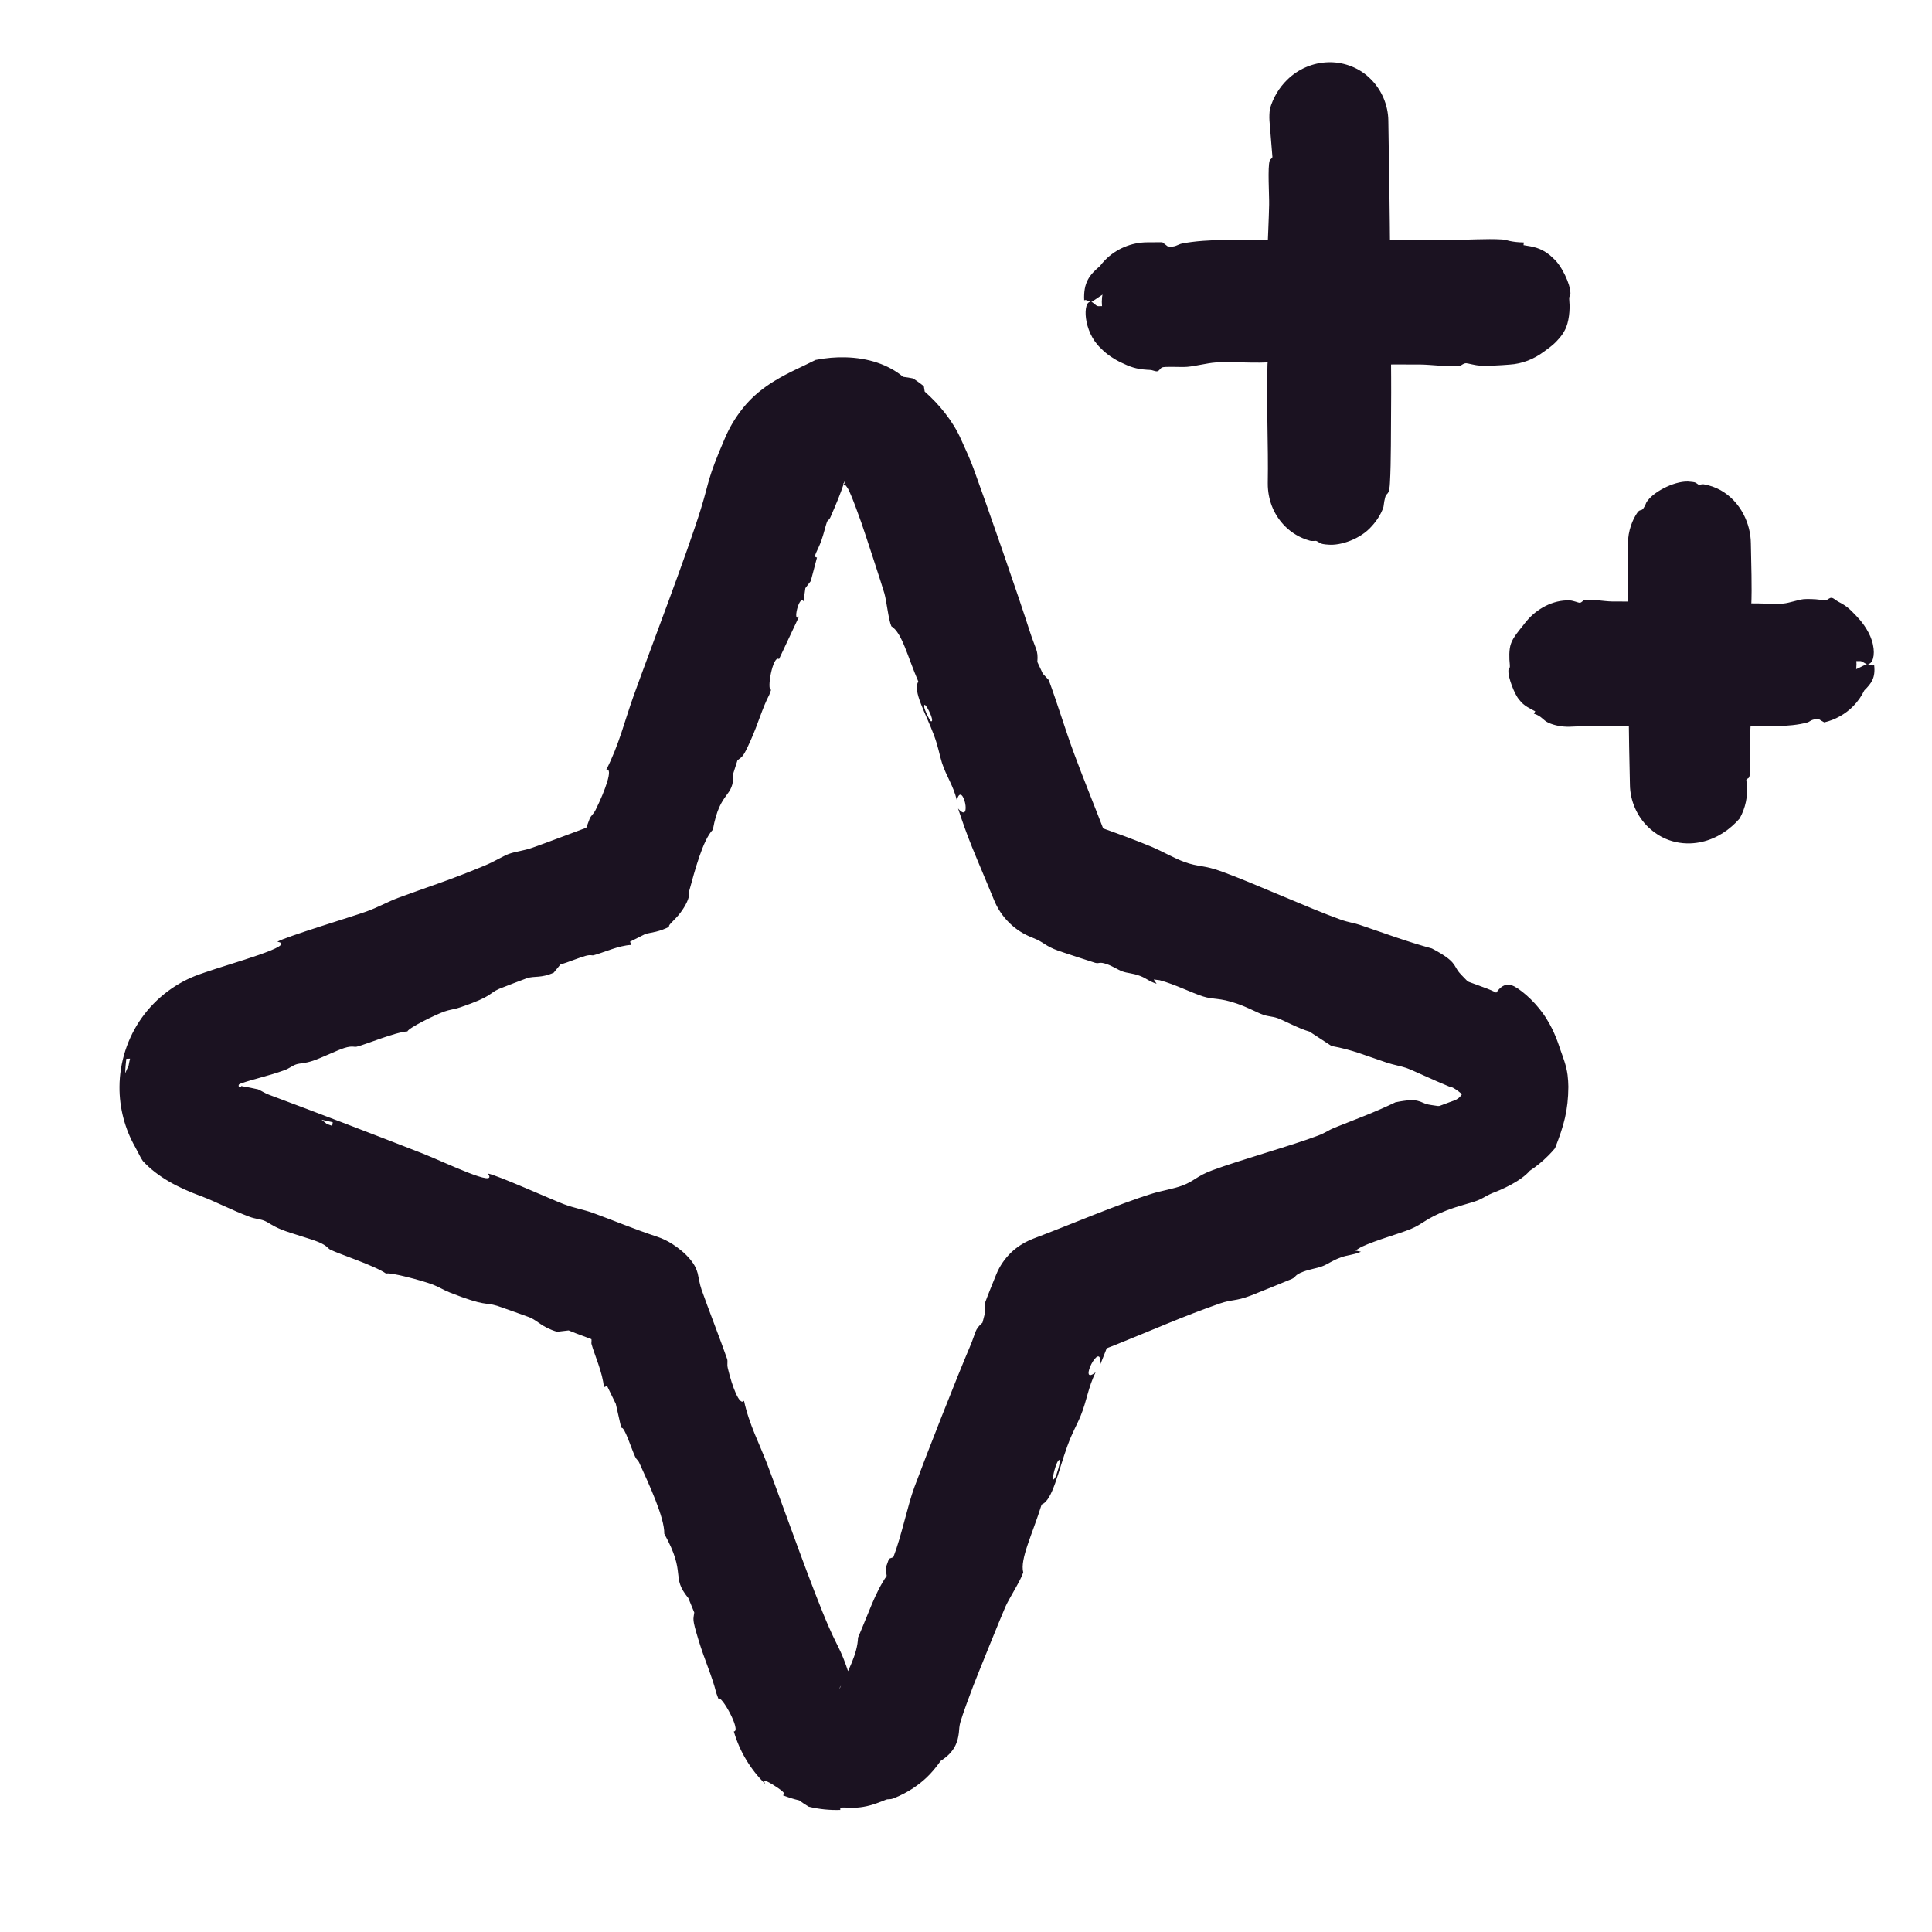 <svg width="40" height="40" viewBox="0 0 40 40" fill="none" xmlns="http://www.w3.org/2000/svg">
<path d="M30.764 20.459L22.562 17.438L19.541 9.236C19.387 8.819 19.108 8.459 18.744 8.204C18.379 7.95 17.945 7.814 17.5 7.814C17.055 7.814 16.621 7.95 16.256 8.204C15.891 8.459 15.613 8.819 15.459 9.236L12.437 17.438L4.236 20.459C3.819 20.613 3.458 20.891 3.204 21.256C2.95 21.621 2.813 22.055 2.813 22.5C2.813 22.945 2.95 23.379 3.204 23.744C3.458 24.109 3.819 24.387 4.236 24.541L12.437 27.562L15.459 35.764C15.613 36.181 15.891 36.541 16.256 36.796C16.621 37.05 17.055 37.186 17.5 37.186C17.945 37.186 18.379 37.05 18.744 36.796C19.108 36.541 19.387 36.181 19.541 35.764L22.562 27.562L30.764 24.541C31.181 24.387 31.541 24.109 31.796 23.744C32.05 23.379 32.186 22.945 32.186 22.5C32.186 22.055 32.05 21.621 31.796 21.256C31.541 20.891 31.181 20.613 30.764 20.459ZM30.116 22.781L21.509 25.953C21.382 26 21.266 26.074 21.17 26.17C21.074 26.266 21 26.382 20.953 26.509L17.781 35.116C17.76 35.173 17.721 35.223 17.671 35.258C17.621 35.292 17.561 35.311 17.5 35.311C17.439 35.311 17.379 35.292 17.329 35.258C17.278 35.223 17.24 35.173 17.219 35.116L14.047 26.509C14 26.382 13.926 26.266 13.83 26.17C13.734 26.074 13.618 26 13.491 25.953L4.884 22.781C4.827 22.76 4.777 22.722 4.742 22.671C4.707 22.621 4.689 22.561 4.689 22.5C4.689 22.439 4.707 22.379 4.742 22.329C4.777 22.278 4.827 22.24 4.884 22.219L13.491 19.047C13.618 19 13.734 18.926 13.83 18.83C13.926 18.734 14 18.618 14.047 18.491L17.219 9.884C17.24 9.827 17.278 9.777 17.329 9.742C17.379 9.708 17.439 9.689 17.5 9.689C17.561 9.689 17.621 9.708 17.671 9.742C17.721 9.777 17.76 9.827 17.781 9.884L20.953 18.491C21 18.618 21.074 18.734 21.17 18.83C21.266 18.926 21.382 19 21.509 19.047L30.116 22.219C30.173 22.24 30.222 22.278 30.257 22.329C30.292 22.379 30.311 22.439 30.311 22.5C30.311 22.561 30.292 22.621 30.257 22.671C30.222 22.722 30.173 22.76 30.116 22.781ZM22.812 6.25C22.812 6.001 22.911 5.763 23.087 5.587C23.263 5.411 23.501 5.312 23.75 5.312H26.562V2.5C26.562 2.251 26.661 2.013 26.837 1.837C27.013 1.661 27.251 1.562 27.5 1.562C27.748 1.562 27.987 1.661 28.163 1.837C28.339 2.013 28.437 2.251 28.437 2.5V5.312H31.25C31.498 5.312 31.737 5.411 31.913 5.587C32.089 5.763 32.187 6.001 32.187 6.25C32.187 6.499 32.089 6.737 31.913 6.913C31.737 7.089 31.498 7.188 31.25 7.188H28.437V10C28.437 10.249 28.339 10.487 28.163 10.663C27.987 10.839 27.748 10.938 27.5 10.938C27.251 10.938 27.013 10.839 26.837 10.663C26.661 10.487 26.562 10.249 26.562 10V7.188H23.75C23.501 7.188 23.263 7.089 23.087 6.913C22.911 6.737 22.812 6.499 22.812 6.25ZM38.437 13.75C38.437 13.999 38.339 14.237 38.163 14.413C37.987 14.589 37.748 14.688 37.5 14.688H35.937V16.25C35.937 16.499 35.839 16.737 35.663 16.913C35.487 17.089 35.248 17.188 35 17.188C34.751 17.188 34.513 17.089 34.337 16.913C34.161 16.737 34.062 16.499 34.062 16.25V14.688H32.5C32.251 14.688 32.013 14.589 31.837 14.413C31.661 14.237 31.562 13.999 31.562 13.75C31.562 13.501 31.661 13.263 31.837 13.087C32.013 12.911 32.251 12.812 32.5 12.812H34.062V11.25C34.062 11.001 34.161 10.763 34.337 10.587C34.513 10.411 34.751 10.312 35 10.312C35.248 10.312 35.487 10.411 35.663 10.587C35.839 10.763 35.937 11.001 35.937 11.25V12.812H37.5C37.748 12.812 37.987 12.911 38.163 13.087C38.339 13.263 38.437 13.501 38.437 13.75Z" fill="#1B1221"/>
<path d="M31.134 23.744C31.192 23.684 31.297 23.62 31.36 23.541C31.378 23.518 31.395 23.497 31.411 23.475C31.613 23.179 31.691 23.025 31.75 22.667C31.756 22.619 31.761 22.563 31.762 22.5C31.771 22.221 31.676 21.811 31.46 21.491C31.156 21.005 30.644 20.787 30.686 20.672C30.686 20.672 30.686 20.672 30.686 20.672C30.686 20.67 30.687 20.668 30.688 20.666C30.709 20.626 30.883 20.648 30.927 20.618C30.972 20.589 31.092 20.283 31.356 20.424C31.551 20.532 31.842 20.8 32.022 21.098C32.192 21.367 32.274 21.641 32.308 21.74C32.358 21.883 32.43 22.06 32.455 22.257C32.465 22.343 32.47 22.423 32.471 22.5C32.467 22.989 32.381 23.299 32.195 23.773C32.151 23.826 32.104 23.877 32.056 23.925C31.938 24.044 31.81 24.149 31.674 24.238C31.479 24.465 31.061 24.642 30.9 24.701C30.876 24.711 30.855 24.721 30.834 24.731C30.748 24.772 30.687 24.818 30.582 24.858C30.438 24.913 30.204 24.962 29.942 25.064C29.514 25.231 29.466 25.338 29.211 25.444C28.947 25.553 28.514 25.664 28.182 25.818C28.142 25.842 28.102 25.867 28.062 25.891C28.101 25.899 28.139 25.908 28.177 25.916C28.007 25.989 27.918 25.976 27.76 26.034C27.573 26.101 27.492 26.175 27.366 26.221C27.264 26.258 27.113 26.279 26.98 26.33C26.787 26.404 26.846 26.433 26.744 26.48C26.704 26.498 25.942 26.807 25.898 26.823C25.568 26.947 25.517 26.897 25.251 26.989C24.514 27.244 23.781 27.57 23.111 27.837C22.983 27.889 22.851 27.939 22.719 27.987L22.987 27.719C22.922 27.895 22.853 28.071 22.784 28.241C22.804 27.709 22.297 28.715 22.683 28.412C22.526 28.734 22.503 28.996 22.375 29.31C22.292 29.513 22.206 29.643 22.099 29.937C21.909 30.458 21.794 31.063 21.566 31.149C21.372 31.772 21.114 32.279 21.185 32.555C21.136 32.716 20.896 33.087 20.819 33.259C20.746 33.422 20.232 34.691 20.152 34.9C20.073 35.109 19.935 35.475 19.883 35.657C19.862 35.731 19.858 35.803 19.852 35.879C19.83 36.053 19.774 36.27 19.476 36.457C19.269 36.75 19.103 36.888 18.903 37.024C18.793 37.096 18.669 37.165 18.502 37.232C18.416 37.265 18.395 37.241 18.346 37.26C18.244 37.299 18.07 37.377 17.874 37.409C17.712 37.437 17.581 37.426 17.5 37.423C17.42 37.42 17.384 37.425 17.399 37.473C17.181 37.48 16.96 37.458 16.744 37.406C16.675 37.365 16.609 37.321 16.546 37.275C16.431 37.248 16.317 37.213 16.205 37.168C16.281 37.149 16.203 37.083 16.103 37.015C15.956 36.917 15.757 36.794 15.846 36.937C15.538 36.636 15.314 36.26 15.197 35.861C15.196 35.856 15.194 35.852 15.193 35.848C15.356 35.843 14.927 35.074 14.874 35.172C14.859 35.132 14.844 35.092 14.83 35.052C14.739 34.687 14.589 34.377 14.458 33.941C14.326 33.505 14.355 33.539 14.374 33.385C14.333 33.286 14.293 33.187 14.252 33.088C13.875 32.628 14.226 32.605 13.753 31.754C13.761 31.423 13.439 30.735 13.231 30.276C13.206 30.223 13.184 30.23 13.15 30.16C13.068 29.987 12.928 29.521 12.862 29.563C12.825 29.398 12.788 29.232 12.75 29.067C12.69 28.943 12.629 28.819 12.569 28.695C12.546 28.703 12.524 28.712 12.502 28.721C12.483 28.433 12.303 28.036 12.247 27.828C12.236 27.787 12.264 27.767 12.227 27.64L12.36 27.773C12.36 27.773 12.359 27.773 12.359 27.773C12.217 27.709 11.943 27.618 11.773 27.545C11.693 27.554 11.613 27.564 11.533 27.573C11.216 27.478 11.14 27.347 10.961 27.273C10.929 27.26 10.328 27.046 10.295 27.036C10.026 26.954 10.072 27.059 9.315 26.761C9.181 26.708 9.081 26.641 8.958 26.595C8.742 26.513 8.066 26.332 7.994 26.369C7.757 26.202 7.042 25.972 6.842 25.875C6.782 25.846 6.784 25.796 6.596 25.716C6.443 25.65 6.028 25.538 5.832 25.459C5.625 25.375 5.564 25.31 5.47 25.273C5.383 25.238 5.289 25.238 5.168 25.193C4.791 25.053 4.466 24.878 4.168 24.767C4.163 24.765 4.159 24.764 4.154 24.762C3.686 24.589 3.265 24.371 2.958 24.038C2.939 24.01 2.922 23.981 2.906 23.952C2.868 23.883 2.835 23.812 2.795 23.741C2.588 23.376 2.47 22.942 2.474 22.5C2.476 21.994 2.641 21.482 2.937 21.07C3.237 20.648 3.669 20.333 4.13 20.172C4.166 20.159 4.203 20.147 4.239 20.134C4.784 19.943 6.177 19.568 5.742 19.498C5.917 19.393 7.317 18.97 7.578 18.875C7.839 18.781 8.032 18.668 8.236 18.592C8.853 18.363 9.298 18.229 10.038 17.92C10.229 17.841 10.421 17.721 10.536 17.679C10.675 17.629 10.84 17.615 11.02 17.552C11.347 17.437 11.884 17.231 12.304 17.076L12.076 17.304C12.124 17.172 12.169 17.052 12.207 16.955C12.236 16.881 12.282 16.868 12.333 16.765C12.531 16.364 12.7 15.895 12.553 15.935C12.816 15.424 12.938 14.907 13.117 14.41C13.495 13.359 14.226 11.46 14.513 10.529C14.694 9.942 14.637 9.938 14.994 9.107C14.999 9.095 15.005 9.082 15.01 9.07C15.099 8.86 15.215 8.658 15.386 8.444C15.574 8.208 15.805 8.027 16.035 7.887C16.33 7.706 16.619 7.589 16.886 7.452C17.1 7.41 17.306 7.393 17.5 7.398C17.98 7.409 18.398 7.551 18.698 7.802C18.766 7.81 18.835 7.821 18.904 7.835C18.926 7.85 18.948 7.864 18.97 7.879C19.024 7.916 19.076 7.955 19.127 7.996C19.134 8.033 19.14 8.07 19.145 8.107C19.433 8.36 19.729 8.712 19.9 9.103C19.999 9.319 20.091 9.523 20.155 9.698C20.427 10.439 21.093 12.36 21.321 13.073C21.442 13.452 21.498 13.454 21.477 13.704C21.514 13.785 21.552 13.866 21.59 13.947C21.631 13.991 21.672 14.035 21.713 14.079C21.89 14.557 22.065 15.137 22.234 15.592C22.414 16.081 22.669 16.707 22.902 17.312L22.688 17.098C23.114 17.248 23.527 17.399 23.864 17.541C24.069 17.629 24.314 17.77 24.518 17.845C24.817 17.954 24.917 17.906 25.295 18.044C25.948 18.281 27.129 18.816 27.747 19.036C27.931 19.102 28.027 19.105 28.154 19.149C28.689 19.331 29.123 19.493 29.646 19.637C30.165 19.91 30.084 19.986 30.218 20.142C30.32 20.26 30.652 20.569 30.685 20.652C30.708 20.71 30.541 20.712 30.579 20.78C29.911 20.578 29.652 20.435 29.147 20.172C28.166 19.814 27.185 19.455 26.204 19.097C26.125 19.038 26.045 18.979 25.966 18.92C25.966 18.92 25.966 18.92 25.966 18.919C25.601 18.751 25.416 18.759 25.208 18.7C24.471 18.49 23.492 18.15 22.442 17.765L22.294 17.712L22.235 17.558C21.572 15.763 20.877 13.724 20.39 12.37C20.224 11.908 19.636 10.422 19.562 10.09C19.543 10.004 19.575 9.966 19.545 9.879C19.469 9.692 19.394 9.505 19.318 9.318C19.17 8.953 18.909 8.64 18.585 8.432C18.448 8.344 18.3 8.274 18.147 8.223C17.945 8.138 17.724 8.091 17.5 8.086C17.116 8.077 16.725 8.195 16.406 8.42C16.088 8.642 15.844 8.967 15.716 9.331C15.518 9.891 15.321 10.45 15.121 11.003C14.328 13.197 13.54 15.38 12.751 17.553L12.7 17.695L12.553 17.751C10.403 18.554 8.26 19.35 6.12 20.133C5.583 20.33 4.957 20.574 4.361 20.798C4.089 20.9 3.853 21.063 3.672 21.243C3.594 21.32 3.532 21.381 3.475 21.445C3.376 21.558 3.279 21.683 3.229 21.939C3.21 21.937 3.191 21.936 3.172 21.934C3.122 22.145 3.121 22.317 3.135 22.5C3.146 22.623 3.164 22.753 3.201 22.906C3.235 23.057 3.326 23.32 3.487 23.546C3.664 23.807 3.924 24.001 4.056 24.079C4.186 24.156 4.12 24.162 4.251 24.221C4.277 24.232 4.308 24.244 4.341 24.255C4.638 24.355 5.137 24.498 5.464 24.619C5.8 24.742 6.351 24.988 6.611 25.078C7.547 25.401 8.579 25.718 9.563 26.097C9.835 26.202 10.171 26.374 10.257 26.404C10.425 26.464 10.49 26.441 10.604 26.477C11.167 26.655 12.002 27.014 12.562 27.225L12.714 27.279L12.775 27.438C12.781 27.456 12.788 27.474 12.794 27.491C13.459 29.316 14.188 31.24 14.85 33.058C15.104 33.758 15.468 34.739 15.794 35.641C15.929 36.02 16.187 36.325 16.451 36.516C16.524 36.57 16.598 36.616 16.669 36.655C16.852 36.749 16.785 36.772 16.954 36.828C17.144 36.884 17.256 36.861 17.346 36.867C17.393 36.87 17.445 36.87 17.5 36.869C17.803 36.865 18.218 36.758 18.549 36.516C18.886 36.279 19.115 35.924 19.223 35.647C19.252 35.575 19.279 35.508 19.303 35.45C19.355 35.328 19.423 35.252 19.451 35.178C19.464 35.14 19.471 35.047 19.512 34.928C19.873 33.882 20.166 33.13 20.549 32.115C21.097 30.666 21.674 29.032 22.255 27.449L22.304 27.31L22.449 27.255C22.988 27.056 23.522 26.861 24.044 26.675C24.492 26.516 24.824 26.473 24.886 26.45C25.023 26.398 25.094 26.318 25.369 26.204C26.281 25.824 27.548 25.414 28.421 25.066C28.852 24.894 29.429 24.614 29.852 24.442C30.032 24.37 30.346 24.259 30.623 24.158C30.823 24.086 30.98 23.979 31.021 23.933C31.076 23.873 31.071 23.809 31.134 23.744ZM21.944 30.235C21.886 30.144 21.717 30.81 21.849 30.585C21.879 30.535 21.96 30.259 21.944 30.235ZM2.692 21.918C2.667 21.919 2.641 21.919 2.615 21.92C2.602 22.021 2.594 22.121 2.593 22.221C2.614 22.167 2.637 22.115 2.662 22.064C2.67 22.015 2.681 21.966 2.692 21.918ZM27.313 20.654C27.404 20.681 27.518 20.758 27.623 20.798C28.059 20.967 28.215 21.048 28.608 21.207C28.952 21.345 29.706 21.612 30.251 21.851C30.388 21.906 30.498 22.002 30.568 22.113C30.648 22.237 30.678 22.377 30.671 22.5C30.662 22.652 30.599 22.777 30.527 22.859C30.361 23.041 30.203 23.031 30.194 22.994C30.194 22.994 30.194 22.994 30.194 22.994C30.194 22.992 30.193 22.99 30.193 22.987C30.2 22.954 30.355 22.797 30.333 22.724C30.332 22.719 30.331 22.714 30.329 22.711C30.303 22.673 30.093 22.502 30.025 22.5C30.019 22.499 30.015 22.499 30.013 22.5C30.011 22.5 30.009 22.501 30.009 22.501C30.009 22.502 30.011 22.501 30.012 22.499C29.672 22.361 29.239 22.153 29.115 22.11C29.003 22.072 28.855 22.048 28.71 22C28.244 21.845 28.01 21.737 27.568 21.656C27.416 21.557 27.264 21.457 27.112 21.358C26.889 21.296 26.579 21.124 26.447 21.078C26.338 21.041 26.263 21.048 26.15 21.008C26.023 20.963 25.841 20.859 25.61 20.779C25.231 20.648 25.134 20.703 24.905 20.629C24.667 20.553 24.318 20.376 24.009 20.294C23.969 20.289 23.928 20.284 23.887 20.279C23.907 20.308 23.926 20.338 23.946 20.367C23.792 20.321 23.742 20.257 23.604 20.205C23.442 20.144 23.345 20.152 23.235 20.111C23.145 20.078 23.035 20.002 22.918 19.962C22.748 19.902 22.768 19.959 22.674 19.934C22.636 19.924 21.954 19.7 21.916 19.686C21.627 19.582 21.624 19.512 21.395 19.422C21.388 19.419 21.381 19.416 21.374 19.413C21.196 19.345 21.031 19.24 20.895 19.105C20.758 18.971 20.649 18.807 20.578 18.628C20.426 18.255 20.267 17.889 20.127 17.543C20.021 17.282 19.923 17.006 19.836 16.739C20.143 17.096 19.926 16.135 19.81 16.567C19.737 16.261 19.595 16.078 19.503 15.796C19.445 15.614 19.432 15.478 19.337 15.222C19.168 14.768 18.889 14.305 19.013 14.111C18.786 13.588 18.678 13.103 18.455 12.966C18.395 12.832 18.356 12.446 18.311 12.287C18.269 12.137 17.897 11.001 17.832 10.817C17.766 10.633 17.651 10.311 17.58 10.162C17.552 10.101 17.511 10.052 17.47 9.999C17.456 10.011 17.45 10.033 17.461 10.044C17.469 10.053 17.489 10.053 17.5 10.032C17.507 10.017 17.507 9.991 17.486 9.966C17.486 9.967 17.485 9.967 17.485 9.968C17.482 9.973 17.481 9.978 17.481 9.982C17.389 10.253 17.326 10.402 17.195 10.704C17.166 10.77 17.136 10.768 17.121 10.807C17.091 10.889 17.06 11.034 17.009 11.181C16.925 11.421 16.817 11.536 16.915 11.542C16.872 11.705 16.829 11.867 16.786 12.03C16.748 12.079 16.711 12.128 16.674 12.177C16.661 12.268 16.648 12.359 16.636 12.45C16.545 12.304 16.402 12.925 16.546 12.759C16.407 13.055 16.268 13.35 16.129 13.646C16 13.55 15.866 14.31 15.966 14.279C15.954 14.313 15.941 14.348 15.928 14.383C15.776 14.675 15.704 14.967 15.541 15.33C15.378 15.693 15.377 15.653 15.268 15.742C15.24 15.831 15.211 15.92 15.183 16.009C15.196 16.537 14.91 16.339 14.759 17.178C14.552 17.388 14.383 18.031 14.267 18.455C14.254 18.502 14.273 18.512 14.261 18.57C14.26 18.573 14.259 18.577 14.257 18.582C14.229 18.694 14.116 18.881 14 19C13.91 19.098 13.829 19.163 13.855 19.187C13.767 19.233 13.674 19.267 13.58 19.29C13.509 19.304 13.438 19.319 13.368 19.334C13.26 19.388 13.152 19.443 13.044 19.497C13.053 19.519 13.062 19.542 13.071 19.564C12.816 19.571 12.471 19.732 12.288 19.778C12.252 19.787 12.233 19.759 12.121 19.791C11.991 19.827 11.757 19.924 11.602 19.97C11.556 20.026 11.51 20.082 11.464 20.138C11.2 20.256 11.072 20.201 10.91 20.252C10.881 20.262 10.361 20.46 10.334 20.473C10.109 20.573 10.203 20.626 9.531 20.855C9.411 20.896 9.305 20.904 9.198 20.943C9.008 21.011 8.459 21.282 8.435 21.354C8.18 21.369 7.576 21.624 7.387 21.67C7.33 21.684 7.301 21.644 7.13 21.697C6.991 21.739 6.654 21.904 6.479 21.962C6.293 22.023 6.214 22.009 6.131 22.037C6.052 22.063 5.992 22.12 5.886 22.158C5.556 22.279 5.239 22.34 4.978 22.436C4.974 22.437 4.97 22.439 4.966 22.44C4.954 22.445 4.944 22.455 4.941 22.467C4.938 22.479 4.941 22.492 4.949 22.5C4.956 22.508 4.968 22.511 4.977 22.508C4.987 22.505 4.994 22.496 4.994 22.485C5.114 22.506 5.23 22.528 5.343 22.554C5.419 22.588 5.489 22.636 5.571 22.666C6.586 23.044 7.726 23.483 8.738 23.877C9.208 24.061 10.34 24.616 10.1 24.297C10.278 24.322 11.443 24.845 11.67 24.93C11.897 25.015 12.091 25.045 12.27 25.11C12.744 25.283 13.087 25.433 13.617 25.609C13.718 25.643 13.82 25.692 13.92 25.756C13.984 25.798 14.048 25.843 14.107 25.893C14.245 26.006 14.354 26.142 14.4 26.241C14.419 26.279 14.433 26.32 14.445 26.363C14.469 26.464 14.483 26.579 14.525 26.701C14.657 27.077 14.927 27.768 15.052 28.129C15.075 28.195 15.046 28.231 15.069 28.329C15.159 28.709 15.313 29.116 15.404 29.001C15.509 29.492 15.729 29.902 15.892 30.333C16.237 31.246 16.824 32.922 17.167 33.701C17.383 34.192 17.431 34.16 17.658 34.917C17.662 34.928 17.665 34.939 17.668 34.95C17.652 34.917 17.626 34.891 17.595 34.874C17.566 34.859 17.532 34.853 17.5 34.857C17.473 34.861 17.447 34.871 17.426 34.888C17.424 34.89 17.421 34.892 17.419 34.895C17.397 34.914 17.384 34.941 17.38 34.967C17.561 34.588 17.752 34.248 17.765 33.904C17.986 33.396 18.117 32.975 18.358 32.627C18.351 32.573 18.344 32.519 18.337 32.465C18.36 32.401 18.383 32.337 18.405 32.273C18.436 32.262 18.466 32.251 18.496 32.239C18.67 31.786 18.789 31.173 18.932 30.788C19.171 30.142 19.821 28.49 20.078 27.889C20.214 27.569 20.172 27.534 20.341 27.384C20.361 27.309 20.381 27.234 20.4 27.158C20.395 27.105 20.39 27.051 20.385 26.997C20.456 26.803 20.541 26.596 20.625 26.389C20.695 26.214 20.804 26.057 20.933 25.933C21.048 25.823 21.178 25.739 21.309 25.68C21.337 25.667 21.366 25.655 21.395 25.644C22.117 25.373 23.143 24.932 23.863 24.71C24.049 24.653 24.294 24.614 24.473 24.548C24.733 24.451 24.768 24.353 25.098 24.23C25.666 24.018 26.757 23.715 27.293 23.51C27.452 23.449 27.516 23.393 27.625 23.35C28.083 23.167 28.463 23.029 28.891 22.822C29.393 22.719 29.386 22.827 29.569 22.867C29.707 22.896 30.11 22.934 30.181 22.979C30.232 23.01 30.125 23.113 30.19 23.143C29.634 23.392 29.379 23.438 28.891 23.541C28.037 23.859 27.182 24.177 26.328 24.495C26.24 24.497 26.153 24.5 26.065 24.502C26.065 24.502 26.065 24.502 26.065 24.502C25.726 24.593 25.611 24.712 25.44 24.792C24.523 25.223 23.063 25.762 21.626 26.27C21.544 26.299 21.468 26.345 21.405 26.405C21.341 26.466 21.291 26.54 21.259 26.622C20.929 27.473 20.614 28.276 20.373 28.911C20.221 29.312 19.774 30.634 19.63 30.894C19.593 30.961 19.545 30.966 19.515 31.042C19.289 31.73 19.062 32.418 18.836 33.107C18.548 33.791 18.285 34.496 18.03 35.207C17.991 35.316 17.918 35.411 17.824 35.477C17.73 35.543 17.615 35.58 17.5 35.58C17.385 35.581 17.269 35.546 17.174 35.48C17.078 35.415 17.003 35.32 16.962 35.211C16.775 34.726 16.588 34.243 16.407 33.763C15.507 31.371 14.61 28.995 13.727 26.627C13.697 26.546 13.649 26.473 13.588 26.412C13.527 26.352 13.452 26.305 13.372 26.276C12.231 25.859 11.093 25.441 9.959 25.02C9.236 24.751 8.306 24.442 7.604 24.162C7.312 24.044 7.212 23.934 6.806 23.839C6.808 23.82 6.81 23.801 6.813 23.782C6.466 23.678 6.235 23.638 5.853 23.502C5.625 23.421 5.132 23.242 4.765 23.105C4.633 23.056 4.528 22.966 4.46 22.867C4.373 22.741 4.346 22.605 4.347 22.5C4.348 22.483 4.348 22.467 4.35 22.451C4.387 22.214 4.436 22.226 4.488 22.152C4.513 22.125 4.545 22.085 4.609 22.032C4.654 21.995 4.711 21.959 4.778 21.933C5.032 21.83 5.443 21.638 5.729 21.533C6.022 21.425 6.529 21.281 6.752 21.192C7.556 20.874 8.419 20.493 9.288 20.189C9.528 20.106 9.851 20.035 9.925 20.006C10.07 19.95 10.099 19.893 10.195 19.851C10.683 19.641 11.477 19.404 11.966 19.226C12.428 19.058 12.896 18.885 13.367 18.71C13.445 18.681 13.517 18.635 13.575 18.576C13.634 18.517 13.68 18.444 13.708 18.366C14.04 17.456 14.372 16.544 14.7 15.666C15.074 14.666 15.68 13.001 16.051 12.088C16.131 11.891 16.157 11.961 16.219 11.794C16.287 11.608 16.294 11.496 16.323 11.409C16.452 11.025 16.682 10.35 16.895 9.765C16.941 9.639 17.026 9.532 17.131 9.459C17.241 9.382 17.373 9.343 17.5 9.344C17.636 9.344 17.765 9.389 17.867 9.461C17.98 9.541 18.058 9.652 18.099 9.767C18.121 9.832 18.14 9.891 18.156 9.944C18.19 10.055 18.183 10.146 18.207 10.21C18.22 10.243 18.271 10.308 18.311 10.41C18.667 11.308 18.897 11.975 19.216 12.866C19.827 14.573 20.599 16.528 21.233 18.324C21.24 18.343 21.246 18.362 21.252 18.38C21.284 18.48 21.328 18.563 21.371 18.628C21.434 18.721 21.494 18.776 21.515 18.787C21.542 18.8 21.569 18.806 21.597 18.809C21.681 18.822 21.779 18.83 21.949 18.884C22.772 19.144 23.843 19.596 24.622 19.856C25.006 19.984 25.55 20.117 25.93 20.242C26.232 20.342 26.929 20.625 27.072 20.648C27.158 20.662 27.214 20.625 27.313 20.654ZM19.276 14.934C19.377 14.957 19.103 14.423 19.137 14.649C19.144 14.7 19.25 14.928 19.276 14.934ZM6.878 23.31C6.882 23.285 6.885 23.26 6.889 23.235C6.812 23.217 6.735 23.2 6.658 23.182C6.694 23.212 6.73 23.241 6.766 23.27C6.803 23.283 6.841 23.297 6.878 23.31ZM23.958 7.687C23.917 7.693 23.86 7.66 23.811 7.659C23.79 7.658 23.769 7.657 23.75 7.656C23.514 7.64 23.401 7.597 23.188 7.495C23.085 7.443 22.927 7.352 22.79 7.209C22.419 6.865 22.413 6.227 22.586 6.25C22.586 6.25 22.586 6.25 22.586 6.25C22.588 6.25 22.59 6.25 22.592 6.25C22.634 6.255 22.684 6.333 22.735 6.339C22.784 6.344 23.094 6.315 23.122 6.373C23.149 6.46 23.204 6.703 23.259 6.739C23.259 6.74 23.259 6.74 23.26 6.74C23.289 6.765 23.342 6.773 23.382 6.794C23.511 6.859 23.595 6.901 23.722 6.834C23.731 6.842 23.74 6.85 23.75 6.858C23.811 6.891 23.873 6.924 23.934 6.957C24.034 6.938 24.185 6.992 24.245 6.989C24.295 6.986 24.324 6.954 24.376 6.952C24.434 6.951 24.523 6.985 24.628 6.98C24.801 6.972 24.832 6.888 24.936 6.877C25.043 6.866 25.21 6.912 25.348 6.882C25.365 6.873 25.382 6.863 25.399 6.854C25.387 6.833 25.375 6.812 25.362 6.791C25.432 6.782 25.461 6.825 25.525 6.825C25.6 6.826 25.638 6.786 25.688 6.786C25.729 6.786 25.785 6.819 25.839 6.817C25.916 6.814 25.899 6.767 25.941 6.758C25.958 6.754 26.267 6.728 26.285 6.728C26.417 6.726 26.429 6.791 26.535 6.796C26.544 6.797 26.553 6.797 26.562 6.798L26.963 6.809L26.952 7.188C26.942 7.472 26.991 7.763 27.01 8.026C27.019 8.147 27.015 8.274 27.005 8.394C26.84 8.204 26.711 8.625 26.97 8.468C26.933 8.602 27.003 8.698 26.991 8.825C26.983 8.908 26.947 8.965 26.948 9.082C26.95 9.291 27.052 9.52 26.868 9.58C26.89 9.744 26.867 9.893 26.898 10C26.913 10.034 26.945 10.059 27 10.067C27.012 10.096 26.944 10.212 26.956 10.263C26.959 10.284 26.989 10.372 27.05 10.45C27.113 10.533 27.208 10.595 27.236 10.607C27.288 10.635 27.392 10.662 27.443 10.651C27.463 10.647 27.482 10.626 27.5 10.606C27.54 10.564 27.558 10.532 27.66 10.645C27.78 10.593 27.82 10.578 27.932 10.521C27.952 10.51 27.973 10.529 27.983 10.52C27.989 10.515 27.994 10.508 27.999 10.499C28.015 10.475 28.029 10.441 28.049 10.411C28.092 10.346 28.165 10.329 28.078 10.295C28.087 10.244 28.088 10.193 28.084 10.144C28.106 10.132 28.127 10.119 28.148 10.104C28.133 10.075 28.115 10.047 28.096 10.022C28.14 10.033 28.163 10.021 28.168 10C28.18 9.94 28.127 9.836 28.075 9.896C28.103 9.755 28.131 9.615 28.159 9.475C28.313 9.495 28.177 9.167 28.093 9.195C28.093 9.179 28.093 9.163 28.093 9.147C28.134 9.006 28.101 8.877 28.128 8.706C28.156 8.535 28.171 8.551 28.242 8.499C28.238 8.459 28.234 8.418 28.23 8.378C28.035 8.167 28.372 8.204 28.223 7.842C28.345 7.727 28.281 7.441 28.244 7.253C28.239 7.231 28.215 7.23 28.208 7.201C28.207 7.197 28.206 7.192 28.206 7.188L28.212 6.949L28.437 6.956C28.516 6.944 28.678 6.967 28.672 6.895C28.735 6.917 28.799 6.939 28.862 6.961C28.914 6.947 28.965 6.933 29.017 6.919C29.017 6.895 29.016 6.871 29.016 6.847C29.12 6.929 29.284 6.898 29.365 6.917C29.381 6.921 29.384 6.954 29.434 6.963C29.492 6.974 29.601 6.964 29.671 6.974C29.698 6.938 29.725 6.901 29.752 6.865C29.876 6.845 29.92 6.941 29.993 6.949C30.006 6.95 30.246 6.943 30.259 6.941C30.364 6.925 30.334 6.843 30.64 6.86C30.695 6.863 30.739 6.892 30.788 6.893C30.875 6.895 31.137 6.831 31.158 6.771C31.181 6.787 31.213 6.799 31.25 6.807C31.329 6.837 31.439 6.792 31.48 6.789C31.497 6.789 31.52 6.832 31.573 6.815C31.608 6.804 31.66 6.738 31.694 6.694C31.702 6.684 31.71 6.675 31.718 6.668C31.76 6.63 31.804 6.635 31.821 6.613C31.837 6.593 31.821 6.557 31.835 6.527C31.881 6.435 31.95 6.346 31.951 6.254C31.952 6.253 31.952 6.251 31.952 6.25C31.951 6.117 31.823 6.032 31.747 5.98C31.742 5.959 31.748 5.929 31.734 5.909C31.715 5.882 31.694 5.855 31.67 5.83C31.566 5.72 31.412 5.646 31.25 5.639C31.058 5.632 30.868 5.625 30.686 5.617C30.469 5.607 29.929 5.478 30.073 5.694C29.997 5.732 29.448 5.645 29.344 5.643C29.239 5.642 29.157 5.681 29.075 5.681C28.852 5.683 28.688 5.66 28.437 5.681L28.059 5.67L28.069 5.312C28.067 5.285 28.064 5.256 28.061 5.226C28.052 5.148 28.006 5.065 28.007 5.019C28.008 4.963 28.052 4.903 28.055 4.832C28.061 4.66 28.047 4.34 28.054 4.176C28.056 4.146 28.095 4.135 28.107 4.092C28.154 3.925 28.15 3.737 28.026 3.771C28.097 3.556 28.032 3.358 28.028 3.159C28.025 2.982 28.028 2.744 28.029 2.5C28.032 2.351 27.955 2.204 27.863 2.137C27.837 2.118 27.812 2.104 27.788 2.095C27.663 2.06 27.662 2.107 27.507 2.044C27.505 2.043 27.502 2.042 27.5 2.042C27.465 2.031 27.428 2.021 27.381 2.02C27.285 2.015 27.139 2.009 27.118 2.118C27.115 2.133 27.116 2.151 27.12 2.17C27.01 2.253 26.997 2.355 26.883 2.456C26.907 2.472 26.932 2.486 26.958 2.498C26.958 2.499 26.958 2.499 26.958 2.5C26.958 2.528 26.959 2.556 26.96 2.584C26.935 2.593 26.911 2.602 26.887 2.611C26.88 2.821 26.98 3.086 26.979 3.263C26.978 3.56 26.939 4.325 26.907 4.606C26.889 4.756 26.941 4.764 26.834 4.85C26.842 4.883 26.849 4.916 26.857 4.95C26.88 4.971 26.903 4.992 26.927 5.013C26.927 5.107 26.919 5.21 26.91 5.312L26.899 5.67L26.562 5.66C26.457 5.651 26.353 5.642 26.26 5.642C25.927 5.643 25.427 5.707 25.093 5.665C25.009 5.654 24.904 5.606 24.823 5.606C24.703 5.607 24.674 5.687 24.522 5.689C24.326 5.691 24.003 5.639 23.75 5.615C23.693 5.608 23.639 5.611 23.598 5.623C23.549 5.638 23.538 5.674 23.509 5.69C23.436 5.73 23.377 5.775 23.334 5.834C23.305 5.873 23.283 5.918 23.275 5.968C23.146 6.047 23.06 6.019 22.947 6.045C22.86 6.062 22.667 6.212 22.605 6.247C22.558 6.267 22.499 6.19 22.447 6.217C22.429 5.849 22.557 5.691 22.773 5.509C22.806 5.464 22.843 5.422 22.882 5.382C23.107 5.152 23.427 5.018 23.75 5.017C23.855 5.016 23.96 5.015 24.064 5.015C24.1 5.043 24.136 5.07 24.172 5.098C24.172 5.098 24.172 5.099 24.172 5.099C24.323 5.131 24.386 5.059 24.468 5.043C24.977 4.94 25.808 4.957 26.562 4.986L26.236 5.312C26.251 4.913 26.27 4.534 26.276 4.237C26.28 4.052 26.242 3.451 26.288 3.324C26.299 3.292 26.342 3.282 26.344 3.248C26.324 2.998 26.303 2.749 26.283 2.5C26.278 2.418 26.281 2.336 26.292 2.254C26.358 2.024 26.482 1.815 26.651 1.651C26.874 1.431 27.182 1.296 27.5 1.289C27.789 1.28 28.083 1.38 28.305 1.568C28.328 1.588 28.35 1.608 28.371 1.629C28.603 1.854 28.741 2.174 28.744 2.5C28.759 3.442 28.774 4.379 28.781 5.312L28.437 4.969C28.967 4.965 29.495 4.964 30.022 4.967C30.355 4.969 30.777 4.937 31.102 4.958C31.161 4.962 31.205 4.977 31.25 4.988C31.331 5.005 31.409 5.017 31.549 5.02C31.547 5.039 31.545 5.057 31.543 5.076C31.741 5.107 31.888 5.127 32.077 5.274C32.099 5.293 32.126 5.316 32.155 5.345C32.343 5.504 32.51 5.896 32.513 6.05C32.522 6.142 32.483 6.111 32.489 6.194C32.49 6.211 32.491 6.229 32.492 6.25C32.507 6.404 32.486 6.677 32.397 6.838C32.348 6.936 32.247 7.057 32.144 7.144C32.074 7.204 32.005 7.251 31.96 7.284C31.766 7.43 31.518 7.534 31.25 7.549C31.048 7.565 30.842 7.577 30.639 7.569C30.53 7.564 30.389 7.519 30.354 7.52C30.287 7.523 30.267 7.567 30.222 7.572C29.993 7.601 29.637 7.549 29.412 7.547C29.093 7.544 28.766 7.546 28.437 7.548L28.798 7.188C28.801 7.611 28.805 8.035 28.801 8.445C28.796 8.873 28.803 9.564 28.777 10C28.775 10.044 28.771 10.087 28.764 10.126C28.742 10.249 28.699 10.207 28.677 10.304C28.648 10.41 28.653 10.478 28.634 10.528C28.592 10.632 28.516 10.771 28.397 10.898C28.172 11.156 27.761 11.3 27.5 11.276C27.46 11.274 27.424 11.27 27.392 11.264C27.325 11.252 27.284 11.206 27.247 11.198C27.227 11.194 27.178 11.21 27.116 11.193C26.909 11.135 26.738 11.028 26.605 10.895C26.395 10.682 26.265 10.405 26.249 10.071C26.248 10.047 26.248 10.024 26.248 10C26.262 9.231 26.217 8.348 26.242 7.545C26.248 7.366 26.322 7.244 26.322 7.219C26.321 7.208 26.319 7.198 26.316 7.188L26.562 7.434C26.521 7.448 26.481 7.482 26.391 7.492C26.02 7.533 25.519 7.48 25.166 7.505C24.991 7.517 24.751 7.581 24.579 7.595C24.442 7.606 24.117 7.581 24.057 7.609C24.02 7.626 24.003 7.68 23.958 7.687ZM26.906 9.208C26.82 9.183 26.892 9.44 26.938 9.344C26.949 9.322 26.929 9.214 26.906 9.208ZM31.464 5.537C31.458 5.562 31.453 5.586 31.447 5.61C31.473 5.607 31.5 5.606 31.527 5.607C31.52 5.587 31.512 5.568 31.503 5.549C31.49 5.545 31.477 5.541 31.464 5.537ZM37.926 12.378C37.97 12.385 38.018 12.437 38.064 12.459C38.255 12.557 38.309 12.624 38.44 12.759C38.447 12.767 38.456 12.776 38.464 12.786C38.571 12.896 38.732 13.119 38.777 13.344C38.827 13.568 38.771 13.754 38.664 13.75C38.664 13.75 38.664 13.75 38.664 13.75C38.662 13.75 38.66 13.75 38.657 13.75C38.615 13.746 38.566 13.691 38.517 13.687C38.468 13.683 38.157 13.704 38.134 13.663C38.109 13.603 38.12 13.419 38.089 13.385C38.072 13.363 38.031 13.352 38.006 13.331C37.989 13.316 37.974 13.302 37.96 13.29C37.909 13.247 37.864 13.214 37.776 13.235C37.765 13.183 37.747 13.13 37.721 13.079C37.667 13.08 37.598 13.013 37.562 13.014C37.538 13.014 37.521 13.038 37.5 13.046C37.496 13.047 37.491 13.047 37.486 13.048C37.445 13.049 37.382 13.015 37.307 13.02C37.185 13.028 37.163 13.112 37.09 13.123C37.013 13.134 36.895 13.088 36.798 13.118C36.785 13.127 36.773 13.137 36.761 13.146C36.77 13.167 36.779 13.188 36.787 13.209C36.738 13.218 36.717 13.175 36.672 13.175C36.619 13.174 36.592 13.214 36.557 13.214C36.528 13.214 36.488 13.181 36.45 13.184C36.395 13.186 36.407 13.233 36.377 13.242C36.365 13.246 36.146 13.272 36.134 13.272C36.04 13.274 36.032 13.209 35.957 13.204C35.95 13.203 35.944 13.203 35.937 13.203L35.532 13.186L35.547 12.812C35.558 12.611 35.509 12.405 35.49 12.219C35.481 12.133 35.485 12.043 35.495 11.958C35.66 12.092 35.788 11.794 35.53 11.906C35.567 11.81 35.497 11.743 35.509 11.653C35.517 11.594 35.553 11.554 35.552 11.47C35.551 11.395 35.523 11.315 35.522 11.25C35.52 11.216 35.539 11.188 35.626 11.161C35.58 11.057 35.586 10.931 35.429 10.985C35.41 10.972 35.447 10.861 35.43 10.827C35.43 10.825 35.429 10.824 35.428 10.822C35.416 10.773 35.235 10.62 35.19 10.616C35.151 10.6 35.076 10.585 35.041 10.598C35.026 10.603 35.012 10.624 35 10.644C34.971 10.686 34.959 10.719 34.886 10.596C34.799 10.63 34.77 10.634 34.681 10.653C34.665 10.657 34.649 10.633 34.641 10.638C34.623 10.648 34.606 10.684 34.581 10.707C34.54 10.744 34.474 10.726 34.544 10.788C34.544 10.789 34.543 10.791 34.542 10.793C34.529 10.827 34.52 10.862 34.513 10.896C34.492 10.895 34.47 10.894 34.448 10.895C34.454 10.922 34.462 10.948 34.471 10.972C34.36 10.888 34.375 11.05 34.466 11.037C34.417 11.083 34.375 11.142 34.342 11.21C34.287 11.202 34.267 11.222 34.271 11.25C34.278 11.313 34.353 11.403 34.407 11.391C34.407 11.402 34.407 11.414 34.407 11.425C34.366 11.524 34.399 11.616 34.372 11.737C34.344 11.858 34.329 11.847 34.258 11.884C34.262 11.912 34.266 11.941 34.27 11.969C34.465 12.119 34.128 12.092 34.277 12.349C34.155 12.431 34.219 12.633 34.256 12.767C34.261 12.782 34.284 12.782 34.292 12.803C34.293 12.806 34.294 12.809 34.294 12.812L34.284 13.053L34.062 13.044C34.007 13.056 33.892 13.033 33.896 13.105C33.851 13.083 33.806 13.061 33.762 13.039C33.725 13.053 33.688 13.067 33.652 13.081C33.652 13.105 33.652 13.129 33.652 13.152C33.579 13.071 33.463 13.102 33.406 13.083C33.394 13.079 33.392 13.046 33.356 13.037C33.315 13.026 33.238 13.036 33.189 13.026C33.17 13.062 33.151 13.099 33.132 13.135C33.044 13.155 33.013 13.059 32.961 13.051C32.952 13.05 32.782 13.057 32.773 13.059C32.698 13.075 32.719 13.157 32.502 13.14C32.501 13.14 32.501 13.14 32.5 13.14C32.476 13.136 32.453 13.109 32.43 13.111C32.384 13.11 32.282 13.209 32.303 13.268C32.233 13.212 32.14 13.308 32.102 13.319C32.094 13.32 32.075 13.305 32.052 13.302C32.042 13.301 32.032 13.302 32.021 13.309C31.993 13.326 31.976 13.411 31.954 13.44C31.929 13.471 31.887 13.469 31.877 13.486C31.867 13.502 31.891 13.528 31.884 13.551C31.86 13.619 31.8 13.682 31.798 13.747C31.798 13.748 31.798 13.749 31.798 13.75C31.799 13.844 31.91 13.905 31.969 13.945C31.969 13.961 31.956 13.984 31.963 13.999C31.99 14.06 32.028 14.12 32.076 14.174C32.177 14.287 32.328 14.365 32.479 14.383C32.486 14.384 32.492 14.385 32.5 14.386C32.668 14.407 33 14.509 32.904 14.306C32.957 14.268 33.346 14.355 33.42 14.357C33.494 14.358 33.553 14.319 33.611 14.319C33.769 14.317 33.885 14.34 34.062 14.319L34.445 14.335L34.431 14.688C34.433 14.707 34.435 14.727 34.439 14.749C34.448 14.804 34.493 14.863 34.493 14.896C34.492 14.935 34.448 14.977 34.445 15.028C34.439 15.15 34.453 15.376 34.446 15.493C34.444 15.514 34.405 15.521 34.393 15.552C34.345 15.67 34.349 15.803 34.474 15.78C34.403 15.931 34.468 16.072 34.472 16.213C34.472 16.225 34.472 16.237 34.472 16.25C34.471 16.362 34.52 16.53 34.628 16.622C34.681 16.67 34.741 16.697 34.789 16.7C34.885 16.702 34.884 16.65 34.995 16.706C34.996 16.707 34.998 16.708 35 16.708C35.024 16.719 35.051 16.73 35.084 16.737C35.161 16.756 35.301 16.805 35.286 16.663C35.319 16.654 35.346 16.638 35.371 16.621C35.416 16.59 35.455 16.563 35.54 16.551C35.523 16.53 35.505 16.51 35.486 16.491C35.49 16.48 35.495 16.469 35.499 16.458C35.523 16.464 35.547 16.469 35.571 16.474C35.603 16.408 35.566 16.312 35.537 16.25C35.527 16.21 35.52 16.172 35.52 16.139C35.522 15.929 35.56 15.387 35.593 15.188C35.611 15.082 35.559 15.076 35.666 15.015C35.658 14.992 35.651 14.968 35.643 14.944C35.62 14.93 35.596 14.915 35.573 14.9C35.572 14.833 35.581 14.76 35.59 14.688L35.605 14.326L35.937 14.34C36.012 14.349 36.086 14.358 36.151 14.358C36.387 14.357 36.741 14.293 36.978 14.335C37.037 14.346 37.112 14.394 37.17 14.394C37.254 14.393 37.275 14.313 37.382 14.311C37.417 14.311 37.457 14.314 37.5 14.319C37.611 14.346 37.801 14.341 37.878 14.273C37.906 14.249 37.899 14.216 37.914 14.198C37.919 14.191 37.924 14.185 37.929 14.179C37.982 14.111 38.023 14.043 38.013 13.954C38.117 13.894 38.209 13.916 38.316 13.896C38.397 13.883 38.581 13.777 38.645 13.752C38.692 13.738 38.751 13.793 38.803 13.773C38.832 14.034 38.746 14.148 38.599 14.294C38.541 14.414 38.463 14.525 38.37 14.62C38.207 14.785 37.997 14.903 37.77 14.956C37.732 14.935 37.695 14.914 37.66 14.89C37.66 14.89 37.66 14.89 37.66 14.89C37.588 14.883 37.542 14.897 37.5 14.915C37.471 14.931 37.447 14.95 37.421 14.957C37.06 15.06 36.472 15.043 35.937 15.014L36.264 14.688C36.248 14.971 36.23 15.239 36.224 15.449C36.22 15.58 36.258 16.006 36.212 16.096C36.2 16.119 36.157 16.125 36.156 16.15C36.159 16.183 36.163 16.217 36.167 16.25C36.189 16.484 36.139 16.731 36.017 16.947C35.967 17.004 35.914 17.058 35.857 17.107C35.621 17.315 35.319 17.45 35 17.461C34.795 17.469 34.587 17.424 34.405 17.328C34.303 17.274 34.208 17.205 34.125 17.125C33.891 16.9 33.75 16.578 33.746 16.25C33.734 15.727 33.724 15.207 33.719 14.688L34.062 15.031C33.687 15.035 33.313 15.036 32.94 15.033C32.806 15.031 32.651 15.041 32.5 15.046C32.342 15.051 32.186 15.02 32.061 14.965C31.938 14.908 31.924 14.828 31.757 14.775C31.767 14.759 31.776 14.743 31.786 14.727C31.723 14.694 31.669 14.668 31.616 14.634C31.561 14.599 31.506 14.557 31.455 14.488C31.356 14.381 31.222 14.021 31.23 13.892C31.227 13.827 31.263 13.848 31.26 13.789C31.26 13.778 31.259 13.764 31.258 13.75C31.246 13.641 31.238 13.447 31.283 13.326C31.323 13.198 31.47 13.03 31.529 12.955C31.554 12.922 31.579 12.889 31.607 12.857C31.809 12.613 32.146 12.415 32.5 12.431C32.501 12.431 32.502 12.431 32.503 12.431C32.581 12.436 32.68 12.481 32.705 12.48C32.752 12.477 32.766 12.433 32.798 12.428C32.96 12.399 33.213 12.451 33.372 12.453C33.598 12.456 33.83 12.454 34.062 12.452L33.702 12.812C33.698 12.513 33.694 12.212 33.699 11.922C33.702 11.739 33.7 11.488 33.705 11.25C33.706 10.992 33.799 10.755 33.903 10.609C33.955 10.538 33.982 10.584 34.023 10.527C34.07 10.464 34.075 10.412 34.099 10.382C34.104 10.377 34.109 10.371 34.114 10.364C34.259 10.163 34.722 9.932 35 9.974C35.028 9.976 35.054 9.979 35.077 9.984C35.124 9.993 35.153 10.035 35.18 10.039C35.194 10.041 35.229 10.02 35.274 10.027C35.534 10.072 35.733 10.193 35.892 10.358C35.971 10.441 36.041 10.537 36.1 10.651C36.192 10.83 36.248 11.036 36.25 11.25C36.256 11.68 36.276 12.136 36.258 12.559C36.252 12.686 36.178 12.773 36.178 12.79C36.179 12.798 36.181 12.805 36.184 12.812L35.937 12.566C35.966 12.552 35.995 12.518 36.059 12.508C36.322 12.467 36.676 12.52 36.927 12.495C37.05 12.483 37.221 12.419 37.342 12.405C37.381 12.401 37.44 12.402 37.5 12.403C37.632 12.404 37.765 12.433 37.805 12.426C37.846 12.418 37.877 12.37 37.926 12.378ZM35.593 11.382C35.68 11.399 35.608 11.217 35.562 11.285C35.551 11.3 35.571 11.377 35.593 11.382ZM32.041 14.336C32.055 14.315 32.07 14.295 32.084 14.275C32.064 14.272 32.044 14.269 32.024 14.264C32.022 14.282 32.019 14.3 32.018 14.318C32.026 14.324 32.033 14.33 32.041 14.336Z" fill="#1B1221"/>
</svg>
